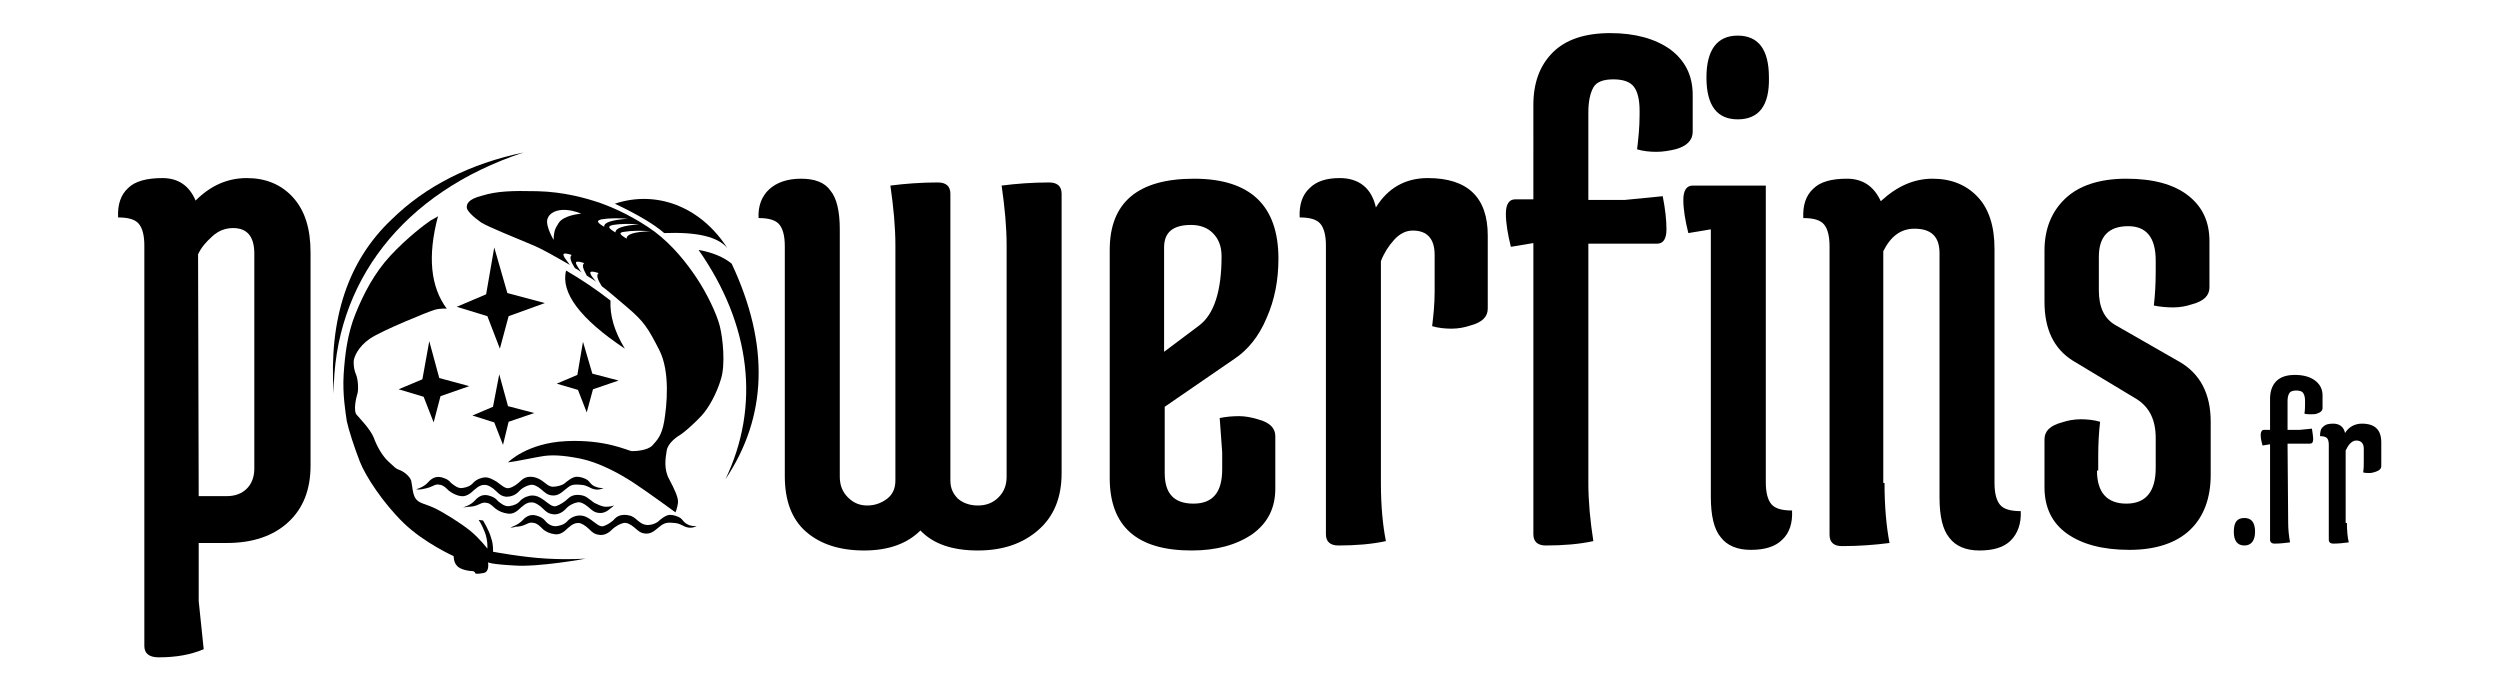 <svg xmlns="http://www.w3.org/2000/svg" xmlns:xlink="http://www.w3.org/1999/xlink" id="Calque_1" x="0px" y="0px" viewBox="0 0 400.1 110.4" style="enable-background:new 0 0 400.1 110.4;" xml:space="preserve"><g>	<g>		<g>			<polygon points="63.8,62.3 67.6,60.7 68.7,54.6 70.3,60.5 75.1,61.8 70.5,63.4 69.4,67.6 67.8,63.5    "></polygon>			<polygon points="75.6,66.5 78.9,65.1 79.9,59.9 81.3,65 85.5,66.1 81.4,67.5 80.5,71.2 79.1,67.6    "></polygon>			<polygon points="89.1,61.4 92.4,60 93.3,54.7 94.8,59.8 99,60.9 94.9,62.3 93.9,66 92.5,62.4    "></polygon>			<polygon points="73.1,49.1 77.8,47.1 79.1,39.6 81.2,46.9 87.2,48.5 81.4,50.6 80,55.8 78,50.6    "></polygon>			<path d="M70.1,34.6c-1.7,6.4-1.2,11.3,1.4,14.8c0,0-1-0.1-2,0.2s-8.4,3.3-10.3,4.6c-1.9,1.3-2.6,3-2.6,3.7c0,0.8,0.1,1.4,0.4,2.1    c0.3,0.7,0.4,2.4,0.2,3c-0.2,0.6-0.7,2.8-0.1,3.4c0.5,0.6,2.1,2.2,2.7,3.6c0.5,1.4,1.4,3,2.4,3.9c1,0.9,1.1,1.1,1.7,1.3    c0.6,0.2,1.6,0.9,1.9,1.7c0.2,0.8,0.2,2.3,0.8,3c0.6,0.7,1.4,0.7,2.9,1.4c1.5,0.7,4.2,2.4,5.7,3.6c1.5,1.2,2.8,2.9,2.8,2.9    s0.1-1.3-0.4-2.6c-0.5-1.3-1-2-1-2l0.7,0.1c0,0,1,1.6,1.3,2.8c0.4,1.1,0.3,2.2,0.3,2.2s4.8,0.9,8.6,1.1c3.7,0.2,6,0,6.2,0    c0.2,0-7.6,1.4-11.4,1.1c-3.8-0.2-4.2-0.5-4.2-0.5s0.3,1.5-0.7,1.7c-1,0.2-1.3,0.1-1.3,0.1s-0.1-0.4-0.5-0.4    c-0.4,0-2-0.2-2.5-0.9C72.6,90,72.6,89,72.6,89s-4.7-2.1-8-5.3c-3.3-3.2-6.1-7.5-7-9.8c-0.9-2.3-1.8-5.1-2.1-6.5    c-0.2-1.4-0.7-4.3-0.5-7.5c0.2-3.1,0.6-6.5,1.9-9.7c1.3-3.2,3-6.5,5.6-9.3c2.6-2.8,5.5-5,6.4-5.6C70,34.7,70.1,34.6,70.1,34.6"></path>			<path d="M115.2,52.2c-0.5-2-2.1-5.3-3.7-7.7c-1.6-2.4-3.8-5.2-6.7-7.4c-3-2.2-6.4-3.8-8.7-4.6c-2.3-0.8-5.9-1.8-10.1-1.9    c-4.2-0.1-6.5,0-8.8,0.7c-2.4,0.6-2.5,1.4-2.5,1.9c0,0.5,1,1.5,2.3,2.4c1.3,0.8,5.4,2.4,8.2,3.6c1.7,0.7,3.9,2,6,3.2    c-0.3-0.4-0.6-0.8-0.8-1.1c-0.5-0.8-0.2-0.9,1.1-0.5c-0.4,0.3-0.2,1,0.5,2.1c0.4,0.2,0.8,0.5,1.1,0.7c-0.3-0.3-0.5-0.7-0.7-1    c-0.5-0.8-0.2-0.9,1.1-0.5c-0.4,0.3-0.2,0.9,0.4,2c0.3,0.2,0.6,0.4,0.8,0.5c0.3,0.2,0.5,0.3,0.7,0.5c-0.2-0.3-0.5-0.6-0.7-0.9    c-0.5-0.8-0.2-0.9,1.1-0.5c-0.4,0.3-0.2,1,0.5,2.1c1.2,0.9,2.2,1.8,4.1,3.4c2.7,2.3,3.3,3.3,5.1,6.8c1.8,3.5,1.2,9,0.8,11.4    c-0.4,2.4-1.2,3.1-1.9,3.9c-0.8,0.8-2.6,0.9-3.3,0.9c-0.7-0.1-4.2-1.9-10.5-1.6c-6.3,0.3-9.3,3.4-9.3,3.4s0.6-0.1,1.3-0.2    c0.7-0.1,3-0.6,4.3-0.8c1.3-0.2,3-0.2,6,0.4c2.9,0.6,6.1,2.3,8.4,3.8c2.3,1.5,6.8,4.8,6.8,4.8s0.3-0.7,0.4-1.5    c0.1-0.8-0.5-2.1-1.4-3.8c-0.9-1.6-0.6-3.4-0.4-4.6c0.2-1.2,1.6-2.2,2.3-2.6c0.6-0.4,2.2-1.8,3.3-3c1.1-1.2,2.4-3.5,3.1-5.9    C116.1,58.3,115.7,54.2,115.2,52.2 M89.4,35.7c-0.7,1.1-0.6,1.2-0.7,1.6c-0.1,0.5-0.1,1.1-0.1,1.1s-1.3-2.2-1-3.3    c0.3-1.1,1.6-1.6,3-1.5c1.4,0.1,2.4,0.6,2.4,0.6S90.2,34.4,89.4,35.7 M96.7,36.3c-1.2-0.7-1.3-1-0.4-1.2c1.2-0.2,2.6-0.2,4.2-0.1    C97.9,35.2,96.6,35.6,96.7,36.3 M98.5,37.2c-1.2-0.7-1.3-1-0.4-1.2c1.2-0.2,2.6-0.2,4.2-0.1C99.7,36.1,98.5,36.5,98.5,37.2     M100.3,38.2c-1.2-0.7-1.3-1-0.4-1.1c1.2-0.2,2.6-0.2,4.2-0.1C101.5,37.1,100.2,37.5,100.3,38.2"></path>			<path d="M90.6,43.3c2.4,1.4,4.8,3,7.1,4.8c-0.1,2.4,0.6,4.9,2.3,7.7C92.8,51,89.7,46.8,90.6,43.3"></path>			<path d="M98.4,32.6c6.6-2.2,13.7,0.4,18,7.1c-1.5-1.8-4.8-2.6-10.1-2.4C104.7,35.9,102,34.3,98.4,32.6"></path>			<path d="M111.8,40c2.3,0.4,4.1,1.2,5.3,2.2c6.1,13,5.7,24.5-1,34.5C121.7,65,120.2,52,111.8,40"></path>			<path d="M53.4,63c-0.8-12,2.3-21.3,9.3-27.9c5.4-5.3,12.5-8.9,21.1-10.7C64.4,30.8,53.4,45.3,53.4,63"></path>			<path d="M66.6,78.3c0,0,1.2-0.3,1.9-1.1c0.7-0.8,1.4-1,2.2-0.8c0.7,0.2,1.1,0.4,1.5,0.9c0.5,0.4,1.1,0.9,1.8,0.8    c0.7-0.1,1.3-0.3,1.8-0.9c0.5-0.5,1.3-0.8,1.9-0.8c0.6,0,1.1,0.3,1.8,0.7c0.7,0.5,1.4,1.2,2,1c0.6-0.1,1.4-0.7,1.9-1.2    c0.4-0.4,0.9-0.6,1.5-0.6c0.6,0,1.2,0.2,1.8,0.6c0.6,0.4,1,0.9,1.7,1c0.7,0,1.5-0.2,1.9-0.5c0.5-0.4,1.3-1.1,2-1.1    c0.6,0,1.2,0.2,1.7,0.5c0.4,0.3,0.5,0.7,1.1,1c0.6,0.3,1.1,0.3,1.3,0.3h0.2c0,0-0.7,0.4-1.5,0.2c-0.8-0.2-1-0.6-2-0.7    c-1-0.1-1.6-0.1-2.2,0.4c-0.6,0.4-1.3,1.3-2.3,1.3c-1,0-1.4-0.5-2-1c-0.6-0.5-1.2-0.8-1.7-0.7c-0.6,0.1-1.4,0.5-1.9,1.1    c-0.6,0.6-1.3,0.8-2,0.8c-0.7-0.1-1-0.3-1.6-0.9c-0.6-0.6-1.3-1-1.8-1c-0.5,0-0.9,0.1-1.7,0.8c-0.7,0.7-1.4,1.1-2.1,1    c-0.8-0.1-1.5-0.5-2-0.9c-0.4-0.4-0.8-0.8-1.3-0.9c-0.5-0.1-0.7-0.1-1.3,0.2c-0.6,0.3-1.2,0.4-1.7,0.5    C66.9,78.4,66.6,78.3,66.6,78.3"></path>			<path d="M74.1,81.2c0,0,1.2-0.3,1.9-1.1c0.7-0.8,1.4-1,2.2-0.8c0.7,0.2,1.1,0.4,1.5,0.9c0.5,0.4,1.1,0.9,1.8,0.8    c0.7-0.1,1.3-0.3,1.8-0.9c0.5-0.5,1.3-0.8,1.9-0.8c0.6,0,1.1,0.2,1.8,0.7c0.7,0.5,1.4,1.2,2,1c0.6-0.2,1.4-0.7,1.9-1.2    c0.4-0.4,0.9-0.6,1.5-0.6c0.6,0,1.2,0.1,1.8,0.6c0.5,0.3,0.8,0.7,1.2,0.8c0.4,0.2,1,0.5,1.6,0.5c0.5,0,1-0.1,1.3-0.2    c-0.6,0.4-1.2,1.2-2.2,1.2c-1,0-1.4-0.5-2-1c-0.6-0.5-1.2-0.8-1.7-0.7c-0.6,0.1-1.4,0.5-1.9,1.1c-0.6,0.6-1.3,0.9-2,0.8    c-0.7-0.1-1-0.3-1.6-0.9c-0.6-0.6-1.3-1-1.8-1c-0.5,0-0.9,0.1-1.7,0.8c-0.7,0.7-1.3,1.1-2.1,1c-0.8-0.1-1.5-0.4-2-0.8    c-0.5-0.4-0.8-0.8-1.3-0.9c-0.5-0.1-0.7-0.1-1.3,0.2c-0.6,0.3-1.2,0.4-1.7,0.4C74.4,81.2,74.1,81.2,74.1,81.2"></path>			<path d="M81.7,84.4c0,0,1.1-0.3,1.9-1.1c0.7-0.8,1.4-1,2.2-0.8c0.7,0.2,1.1,0.4,1.5,0.9c0.4,0.5,1.1,0.9,1.8,0.8    c0.7-0.1,1.3-0.3,1.8-0.9c0.5-0.5,1.2-0.8,1.9-0.8c0.6,0,1.1,0.2,1.8,0.7c0.7,0.5,1.4,1.2,2,1c0.6-0.2,1.4-0.7,1.8-1.2    c0.4-0.4,0.9-0.6,1.5-0.6c0.6,0,1.2,0.1,1.8,0.6c0.6,0.5,1,0.9,1.7,1c0.7,0.1,1.5-0.2,1.9-0.5c0.4-0.4,1.3-1.1,1.9-1.1    c0.6,0,1.2,0.2,1.7,0.5c0.4,0.3,0.5,0.7,1.1,1c0.5,0.3,1.1,0.3,1.3,0.3h0.2c0,0-0.7,0.4-1.5,0.2c-0.8-0.2-1-0.6-2-0.7    c-1-0.1-1.5-0.1-2.2,0.4c-0.6,0.4-1.3,1.3-2.3,1.3c-1,0-1.4-0.5-2-1c-0.6-0.5-1.2-0.8-1.7-0.7c-0.5,0.1-1.3,0.5-1.9,1.1    c-0.6,0.6-1.3,0.9-2,0.8c-0.7-0.1-1-0.3-1.6-0.9c-0.6-0.6-1.3-1-1.7-1c-0.5,0-0.9,0.1-1.7,0.8c-0.7,0.7-1.3,1.1-2.1,1    c-0.8-0.1-1.5-0.4-2-0.9c-0.4-0.4-0.8-0.8-1.3-0.9c-0.5-0.1-0.7-0.1-1.3,0.2c-0.6,0.3-1.2,0.4-1.7,0.4    C82,84.5,81.7,84.4,81.7,84.4"></path>		</g>		<path d="M31.8,86.9l0,9.3l0.8,7.7c-2.1,0.9-4.5,1.3-7.2,1.3c-1.5,0-2.3-0.6-2.3-1.8l0-64.1c0-1.6-0.3-2.8-0.9-3.5   c-0.6-0.7-1.7-1-3.3-1c-0.1-2,0.4-3.6,1.6-4.7c1.1-1.1,3-1.6,5.5-1.6c2.5,0,4.3,1.2,5.3,3.6c2.4-2.4,5.1-3.6,8.2-3.6   c3,0,5.5,1,7.4,3.1c1.9,2.1,2.8,5,2.8,8.8l0,34.1c0,3.9-1.2,6.9-3.6,9.1c-2.4,2.2-5.7,3.3-9.8,3.3L31.8,86.9z M31.8,79.4l4.5,0   c1.3,0,2.4-0.4,3.2-1.2c0.8-0.8,1.2-1.9,1.2-3.2l0-34.4c0-2.7-1.1-4.1-3.4-4.1c-1.2,0-2.3,0.4-3.3,1.3c-1,0.9-1.8,1.8-2.3,2.9   L31.8,79.4z"></path>		<path d="M161.1,39.3c0-3-0.3-6.1-0.8-9.6c2.3-0.3,4.9-0.5,7.6-0.5c1.3,0,2,0.6,2,1.8l0,44.7c0,3.9-1.2,6.9-3.7,9.1   c-2.5,2.2-5.7,3.3-9.7,3.3c-4,0-7.1-1-9.2-3.2c-2.1,2.1-5.1,3.2-9,3.2c-3.9,0-7-1-9.3-3c-2.3-2-3.4-5-3.4-8.9l0-36.8   c0-1.6-0.3-2.8-0.9-3.5c-0.6-0.7-1.7-1-3.3-1c-0.1-1.9,0.5-3.5,1.7-4.6c1.2-1.1,2.9-1.7,5.1-1.7c2.2,0,3.8,0.6,4.7,1.9   c1,1.2,1.5,3.3,1.5,6.2l0,39.6c0,1.3,0.4,2.4,1.3,3.3c0.9,0.9,1.9,1.3,3.1,1.3c1.2,0,2.3-0.4,3.2-1.1c0.9-0.7,1.3-1.7,1.3-2.9   l0-37.6c0-3-0.3-6.1-0.8-9.6c2.3-0.3,4.9-0.5,7.6-0.5c1.3,0,2,0.6,2,1.8l0,45.9c0,1.2,0.4,2.1,1.2,2.9c0.8,0.7,1.9,1.1,3.2,1.1   c1.3,0,2.4-0.4,3.3-1.3c0.9-0.9,1.3-2,1.3-3.3L161.1,39.3z"></path>		<path d="M177.6,76.5l0-36.5c0-7.6,4.5-11.4,13.5-11.4c9,0,13.5,4.3,13.5,12.8c0,3.4-0.6,6.6-1.9,9.5c-1.2,2.9-3,5.1-5.1,6.5   l-11.2,7.7v10.6c0,3.3,1.5,4.9,4.6,4.9c3.1,0,4.6-1.8,4.6-5.5v-2.7l-0.4-5.5c1-0.2,2-0.3,3.1-0.3c1,0,2,0.2,3,0.5   c1.9,0.5,2.8,1.4,2.8,2.7v8.4c0,3.1-1.2,5.5-3.7,7.3c-2.5,1.7-5.7,2.6-9.7,2.6C181.9,88.1,177.6,84.2,177.6,76.5 M195.5,41   c0-1.6-0.5-2.8-1.4-3.7c-0.9-0.9-2.1-1.3-3.5-1.3c-2.9,0-4.3,1.2-4.3,3.6v16.7l5.6-4.2C194.3,50.3,195.5,46.6,195.5,41"></path>		<path d="M221,77.3c0,3.7,0.3,6.8,0.8,9.3c-2.3,0.5-4.9,0.7-7.6,0.7c-1.3,0-2-0.6-2-1.8l0-46.2c0-1.6-0.3-2.8-0.9-3.5   c-0.6-0.7-1.7-1-3.3-1c-0.1-2,0.4-3.6,1.6-4.7c1.1-1.1,2.7-1.6,4.8-1.6c3.1,0,5.1,1.6,5.8,4.7c1.9-3.1,4.7-4.7,8.3-4.7   c6.4,0,9.6,3.1,9.6,9.2v11.7c0,1.3-0.9,2.2-2.8,2.7c-0.9,0.3-1.9,0.5-3,0.5c-1,0-2.1-0.1-3.1-0.4c0.2-1.7,0.4-3.5,0.4-5.5l0-5.9   c0-2.6-1.2-3.9-3.5-3.9c-1.1,0-2.1,0.5-3,1.5c-0.9,1-1.6,2.1-2.1,3.4L221,77.3z"></path>		<path d="M254.2,77.3c0,3,0.3,6.1,0.8,9.3c-2.3,0.5-4.9,0.7-7.6,0.7c-1.3,0-2-0.6-2-1.8l0-46.6l-3.6,0.6c-0.5-2-0.8-3.8-0.8-5.3   c0-1.5,0.5-2.3,1.5-2.3h2.9V16.8c0-3.5,1-6.3,3.1-8.4c2.1-2.1,5.2-3.1,9.2-3.1c4,0,7.2,0.9,9.6,2.6c2.4,1.8,3.6,4.2,3.6,7.3v5.9   c0,1.3-0.9,2.3-2.8,2.8c-0.9,0.2-1.9,0.4-3,0.4c-1,0-2.1-0.1-3.1-0.4c0.2-1.7,0.4-3.5,0.4-5.5v-0.7c0-1.7-0.3-3-0.9-3.8   c-0.6-0.8-1.7-1.2-3.3-1.2c-1.6,0-2.7,0.4-3.2,1.3c-0.5,0.9-0.8,2.2-0.8,4V32l5.8,0l6.1-0.6c0.4,2,0.6,3.8,0.6,5.3   c0,1.5-0.5,2.3-1.5,2.3l-11,0L254.2,77.3z"></path>		<path d="M270.9,29.7l11.7,0v47.5c0,1.6,0.3,2.8,0.9,3.5c0.6,0.7,1.7,1,3.3,1c0.1,2-0.4,3.6-1.6,4.7c-1.1,1.1-2.8,1.6-5,1.6   c-2.2,0-3.8-0.7-4.8-2c-1.1-1.3-1.6-3.5-1.6-6.5l0-42.8l-3.6,0.6c-0.5-2-0.8-3.8-0.8-5.3S269.9,29.7,270.9,29.7 M278.1,19.1   c-3.3,0-5-2.2-5-6.7c0-4.4,1.7-6.7,5-6.7c3.3,0,5,2.2,5,6.7C283.2,16.9,281.5,19.1,278.1,19.1"></path>		<path d="M301.6,77.3c0,3.8,0.3,7,0.8,9.6c-2.3,0.3-4.9,0.5-7.6,0.5c-1.3,0-2-0.6-2-1.8l0-46.2c0-1.6-0.3-2.8-0.9-3.5   c-0.6-0.7-1.7-1-3.3-1c-0.1-2,0.4-3.6,1.6-4.7c1.1-1.1,2.9-1.6,5.4-1.6c2.5,0,4.3,1.2,5.4,3.6c2.6-2.4,5.3-3.6,8.3-3.6   c3,0,5.4,1,7.2,2.9c1.8,1.9,2.7,4.7,2.7,8.3l0,37.5c0,1.6,0.3,2.8,0.9,3.5c0.6,0.7,1.7,1,3.3,1c0.1,2-0.5,3.6-1.6,4.7   c-1.1,1.1-2.8,1.6-5,1.6c-2.2,0-3.8-0.7-4.8-2c-1.1-1.3-1.6-3.5-1.6-6.5l0-39.1c0-2.6-1.3-3.9-4-3.9c-2.2,0-3.8,1.2-5,3.6V77.3z"></path>		<path d="M335.6,75.3c0,3.5,1.6,5.3,4.7,5.3c3.1,0,4.7-1.9,4.7-5.7v-4.8c0-2.9-1-4.9-3-6.2l-10.3-6.2c-3-1.9-4.5-5-4.5-9.4v-8.2   c0-3.4,1.1-6.2,3.3-8.3c2.2-2.1,5.5-3.2,9.8-3.2c4.3,0,7.6,0.9,9.9,2.7c2.3,1.8,3.4,4.2,3.4,7.3v7.4c0,1.3-0.9,2.2-2.8,2.7   c-0.9,0.3-1.9,0.5-3,0.5c-1,0-2.1-0.1-3.1-0.3c0.2-1.7,0.3-3.5,0.3-5.5v-1.7c0-3.7-1.5-5.5-4.4-5.5c-3.1,0-4.7,1.6-4.7,4.9v5.4   c0,2.7,0.9,4.5,2.6,5.5l10.3,5.9c3.3,1.9,5,5.1,5,9.6V76c0,3.7-1.1,6.7-3.3,8.8c-2.2,2.1-5.5,3.2-9.7,3.2c-4.3,0-7.6-0.9-10-2.6   c-2.4-1.7-3.6-4.2-3.6-7.4v-7.7c0-1.3,0.9-2.2,2.8-2.7c0.9-0.3,1.9-0.5,3-0.5c1,0,2.1,0.1,3.1,0.4c-0.2,1.7-0.3,3.5-0.3,5.5V75.3z   "></path>		<path d="M359.2,87.3c-1.1,0-1.7-0.7-1.7-2.2c0-1.5,0.5-2.2,1.7-2.2c1.1,0,1.7,0.7,1.7,2.2C360.9,86.5,360.3,87.3,359.2,87.3"></path>		<path d="M366.2,83.7c0,1,0.1,2,0.3,3.1c-0.8,0.1-1.6,0.2-2.5,0.2c-0.4,0-0.7-0.2-0.7-0.6V71.1l-1.2,0.2c-0.2-0.7-0.3-1.2-0.3-1.7   c0-0.5,0.2-0.8,0.5-0.8h1v-5c0-1.1,0.3-2.1,1-2.8c0.7-0.7,1.7-1,3-1s2.4,0.3,3.2,0.9c0.8,0.6,1.2,1.4,1.2,2.4v2   c0,0.4-0.3,0.7-0.9,0.9c-0.3,0.1-0.6,0.1-1,0.1c-0.3,0-0.7,0-1-0.1c0.1-0.6,0.1-1.2,0.1-1.8v-0.2c0-0.6-0.1-1-0.3-1.3   c-0.2-0.3-0.6-0.4-1.1-0.4c-0.5,0-0.9,0.1-1.1,0.4c-0.2,0.3-0.3,0.7-0.3,1.3v4.6h1.9l2-0.2c0.1,0.7,0.2,1.2,0.2,1.7   c0,0.5-0.2,0.7-0.5,0.7l-3.6,0L366.2,83.7z"></path>		<path d="M375.6,83.7c0,1.2,0.1,2.3,0.3,3.1c-0.8,0.1-1.6,0.2-2.5,0.2c-0.4,0-0.7-0.2-0.7-0.6V71.2c0-0.5-0.1-0.9-0.3-1.1   c-0.2-0.2-0.6-0.3-1.1-0.3c0-0.7,0.1-1.2,0.5-1.5c0.4-0.4,0.9-0.5,1.6-0.5c1,0,1.7,0.5,1.9,1.5c0.6-1,1.6-1.5,2.7-1.5   c2.1,0,3.1,1,3.1,3v3.8c0,0.4-0.3,0.7-0.9,0.9c-0.3,0.1-0.6,0.2-1,0.2c-0.3,0-0.7,0-1-0.1c0.1-0.6,0.1-1.2,0.1-1.8v-2   c0-0.8-0.4-1.3-1.2-1.3c-0.4,0-0.7,0.2-1,0.5c-0.3,0.3-0.5,0.7-0.7,1.1V83.7z"></path>	</g></g></svg>